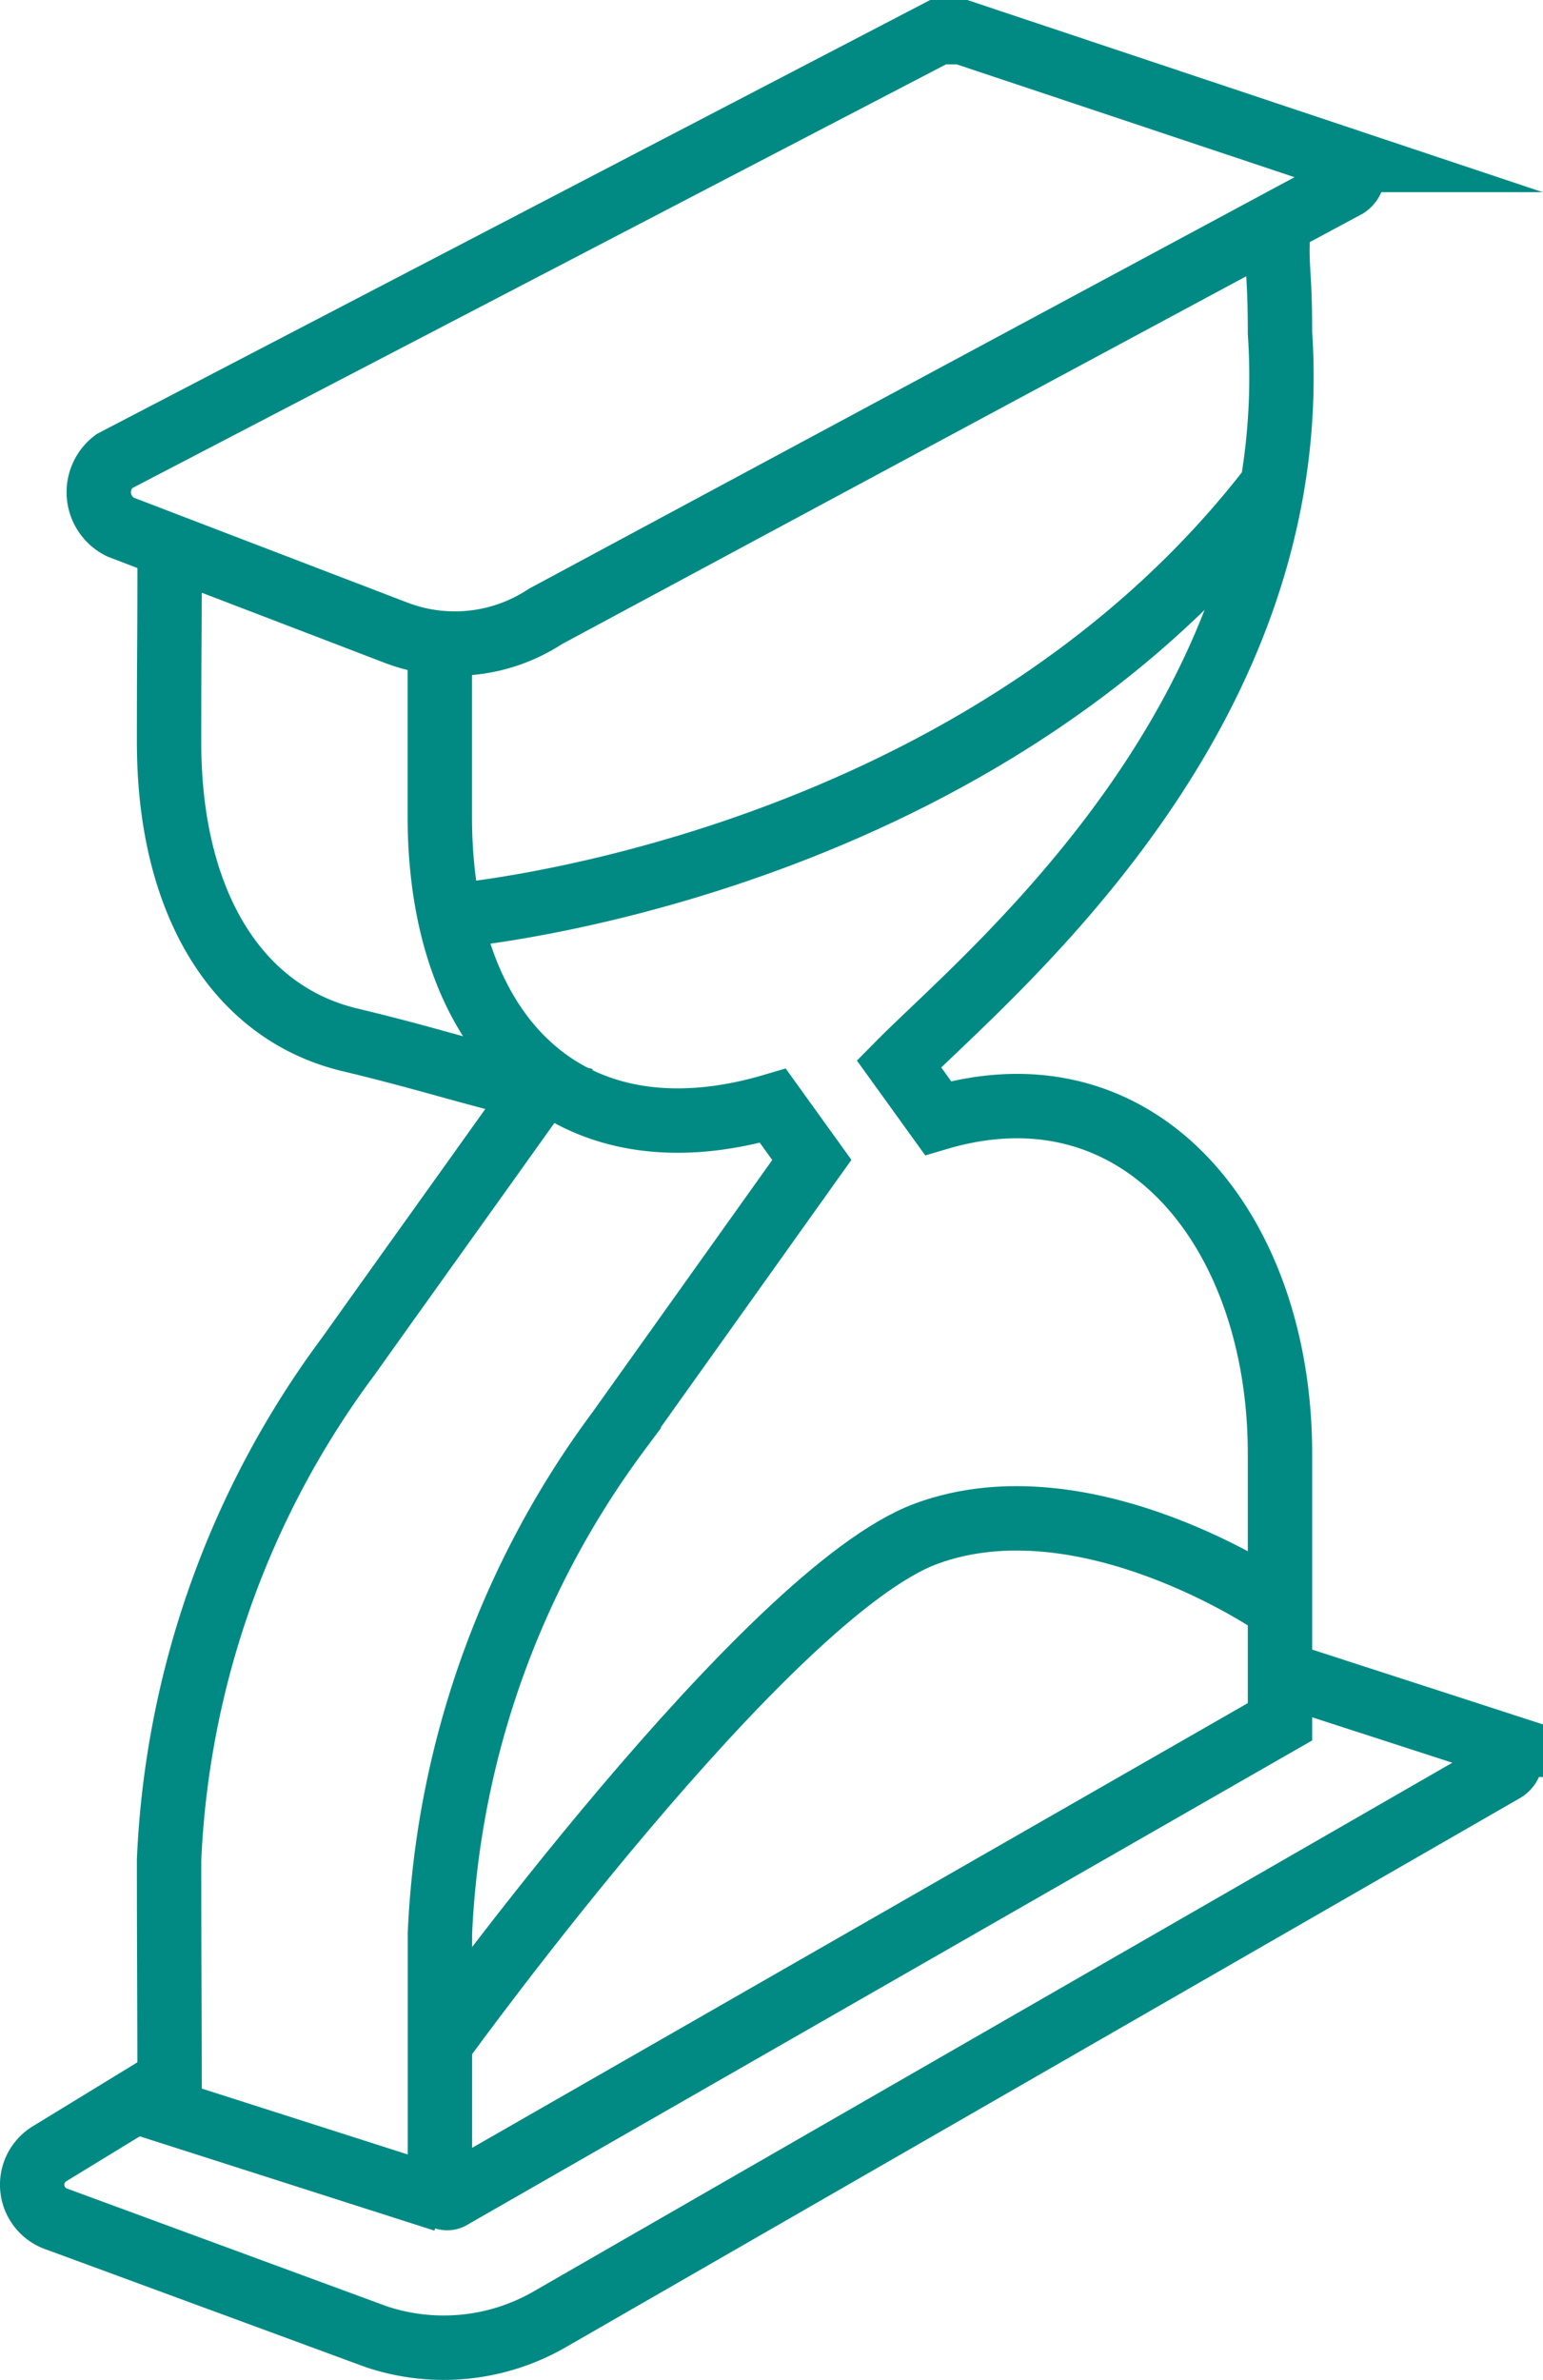 <svg xmlns="http://www.w3.org/2000/svg" xmlns:xlink="http://www.w3.org/1999/xlink" width="35.956" height="55.428" viewBox="0 0 35.956 55.428">
  <defs>
    <clipPath id="clip-path">
      <rect id="Rectangle_11" data-name="Rectangle 11" width="35.956" height="55.428" transform="translate(0 0)" fill="none"/>
    </clipPath>
  </defs>
  <g id="Groupe_15" data-name="Groupe 15" transform="translate(0 0)">
    <g id="Groupe_14" data-name="Groupe 14" clip-path="url(#clip-path)">
      <path id="Tracé_58" data-name="Tracé 58" d="M10.249,14.784v4.233c0,5.162,3.03,8.133,7.761,6.737l.908,1.261c-1.8,2.524-2.7,3.787-4.5,6.31a21.166,21.166,0,0,0-4.167,11.716v5.982a.171.171,0,0,0,.255.148L29.827,40.1V33.856c0-5.178-3.239-9.213-7.968-7.816-.777-1.077-.134-.187-.911-1.263C23,22.7,30.429,16.7,29.827,7.752c0-1.561-.1-1.441-.04-2.478" fill="none" stroke="#008a83" stroke-miterlimit="10" stroke-width="1.5"/>
      <path id="Tracé_59" data-name="Tracé 59" d="M3.952,12.865c0,2.492-.012,1.931-.012,4.423,0,3.718,1.571,6.3,4.218,6.931,1.781.425,2.615.722,4.4,1.149-1.8,2.526-2.646,3.7-4.448,6.228A21.173,21.173,0,0,0,3.94,43.312c0,2.51.012,3.368.012,5.878l6.4,2.047" fill="none" stroke="#008a83" stroke-miterlimit="10" stroke-width="1.5"/>
      <path id="Tracé_60" data-name="Tracé 60" d="M29.534,11.458c-6.907,8.826-18.9,9.861-18.9,9.861" fill="none" stroke="#008a83" stroke-miterlimit="10" stroke-width="1.5"/>
      <path id="Tracé_61" data-name="Tracé 61" d="M10.34,47.476S17.859,37.1,21.576,35.722,29.7,37.364,29.7,37.364" fill="none" stroke="#008a83" stroke-miterlimit="10" stroke-width="1.5"/>
      <path id="Tracé_62" data-name="Tracé 62" d="M29.787,38.951l5.2,1.685a.328.328,0,0,1,.052.595L12.755,54.048a4.952,4.952,0,0,1-3.984.375L1.328,51.684a.845.845,0,0,1-.174-1.523l3.054-1.866" fill="none" stroke="#008a83" stroke-miterlimit="10" stroke-width="1.5"/>
      <path id="Tracé_63" data-name="Tracé 63" d="M22.419.75l8.916,2.976a.35.35,0,0,1,.045.6L12.711,14.356a3.839,3.839,0,0,1-3.487.378L2.809,12.276a.905.905,0,0,1-.152-1.532L21.859.75Z" fill="none" stroke="#008a83" stroke-miterlimit="10" stroke-width="1.5"/>
    </g>
  </g>
</svg>
